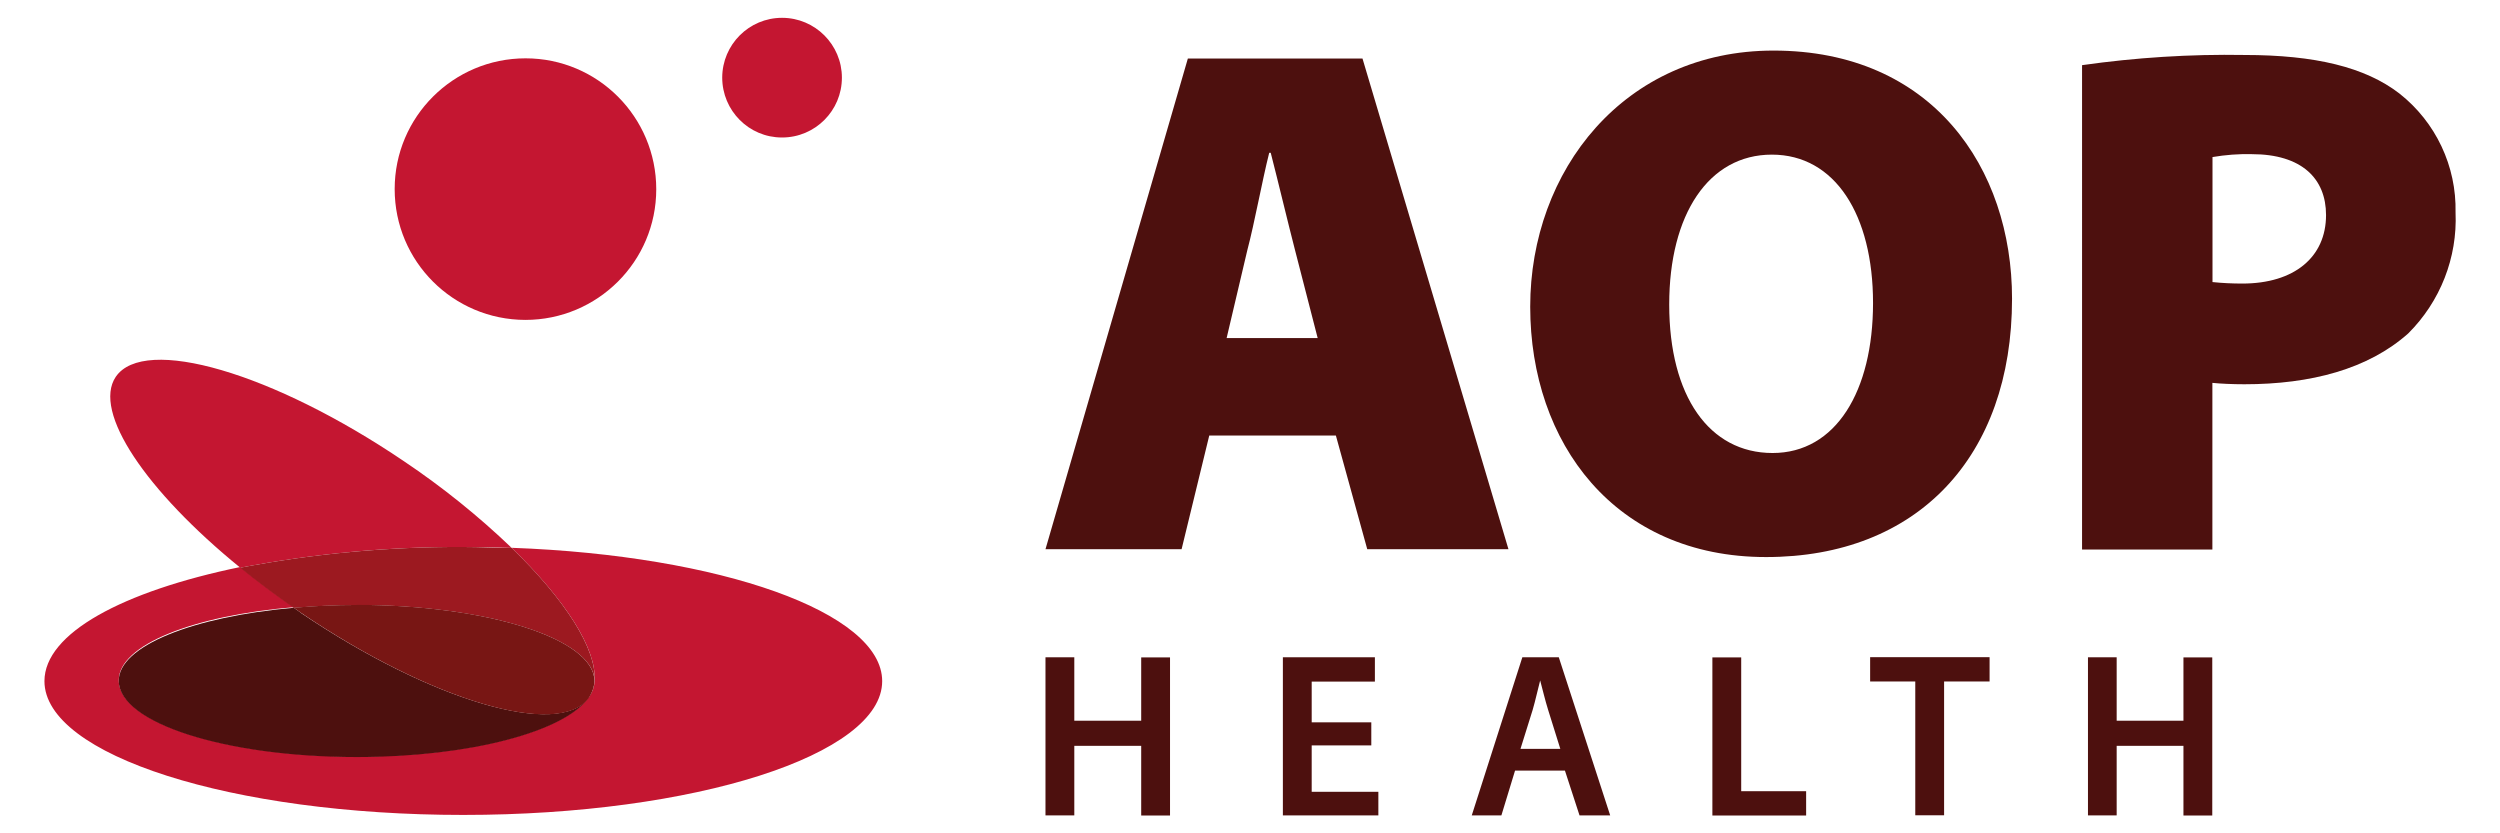 <svg xmlns="http://www.w3.org/2000/svg" viewBox="0.0 0.0 212.0 72.0" width="120" height="40"><path d="m102.48,37.63l-2.39,9.82h-11.76l12.3-42.39h15.09l12.61,42.39h-12.2l-2.71-9.82h-10.94Zm9.37-8.41l-1.96-7.61c-.62-2.4-1.44-5.85-2.1-8.41h-.13c-.63,2.51-1.26,6.03-1.89,8.41l-1.79,7.6h7.86Z" style="fill: rgb(77, 16, 14);" /><path d="m171.84,25.81c0,13.66-8.18,22.32-21.25,22.32s-20.38-9.87-20.38-21.63,8.11-22.13,21.02-22.13c13.7,0,20.61,10.12,20.61,21.44Zm-29.62.5c0,7.92,3.46,12.83,8.93,12.83s8.68-5.35,8.68-12.96-3.28-12.82-8.74-12.82-8.87,5.15-8.87,12.95h0Z" style="fill: rgb(77, 16, 14);" /><path d="m177.89,5.63c4.65-.66,9.34-.96,14.03-.88,6.1,0,10.44,1.05,13.39,3.33,3.14,2.47,4.94,6.28,4.85,10.28.17,3.9-1.32,7.69-4.09,10.45-3.46,3.08-8.41,4.39-14.15,4.39-1.05,0-2.1-.05-2.77-.12v14.4h-11.26V5.63Zm11.26,18.74c.86.09,1.72.13,2.59.13,4.47,0,7.23-2.27,7.23-5.92,0-3.15-2.1-5.26-6.41-5.26-1.14-.03-2.28.06-3.4.25v10.79Z" style="fill: rgb(77, 16, 14);" /><path d="m42.21,47.34c4.63,4.49,7.36,8.74,7.16,11.47h0c0,.49-.17.97-.45,1.37l-.06.06c-2.1,2.93-10.25,5.12-20.04,5.12-11.35,0-20.56-2.95-20.56-6.59,0-3.04,6.41-5.58,15.12-6.31-1.64-1.13-3.15-2.3-4.62-3.47-10.16,2.1-16.92,5.72-16.92,9.86,0,6.4,16.2,11.56,36.19,11.56s36.19-5.19,36.19-11.56c0-5.95-13.99-10.86-31.99-11.52Z" style="fill: rgb(196, 22, 49);" /><path d="m24.02,52.96l-.64-.45c-8.71.77-15.12,3.31-15.12,6.31,0,3.64,9.21,6.59,20.56,6.59,9.8,0,17.97-2.2,20.04-5.13-2.54,3.54-13.61.28-24.84-7.31Z" style="fill: rgb(77, 16, 14);" /><path d="m49.38,58.86h0c-.01.5-.17,1-.44,1.42.29-.42.45-.91.44-1.42Z" style="fill: rgb(192, 23, 40);" /><path d="m49.38,58.86h0c-.01.5-.17,1-.44,1.42.29-.42.45-.91.44-1.42Z" style="fill: rgb(192, 23, 40);" /><path d="m42.21,47.34c-2.88-2.76-6-5.27-9.31-7.49-11.3-7.65-22.44-10.91-24.9-7.29-2.03,3.02,2.62,9.87,10.76,16.49,6.35-1.22,12.8-1.82,19.26-1.79,1.42,0,2.82.03,4.19.08Z" style="fill: rgb(196, 22, 49);" /><path d="m28.81,52.27c11.31,0,20.47,2.92,20.56,6.54.19-2.72-2.52-6.98-7.16-11.47-1.38,0-2.78-.08-4.2-.08-6.46-.03-12.91.57-19.26,1.79,1.44,1.17,2.99,2.33,4.62,3.47,1.73-.15,3.55-.24,5.43-.24Z" style="fill: rgb(156, 25, 32);" /><path d="m48.92,60.26l-.07.1.07-.1Z" style="fill: rgb(192, 23, 40);" /><path d="m48.92,60.26l-.07.1.07-.1Z" style="fill: rgb(192, 23, 40);" /><path d="m28.81,52.27c-1.88,0-3.7.08-5.43.24l.64.45c11.23,7.6,22.29,10.86,24.83,7.36l.07-.1c.27-.42.43-.91.44-1.42-.08-3.61-9.25-6.54-20.56-6.54Z" style="fill: rgb(120, 22, 20);" /><path d="m43.39,27.64c6.24,0,11.31-5.05,11.31-11.29,0-6.24-5.05-11.31-11.29-11.31s-11.31,5.05-11.31,11.29c0,0,0,0,0,.01,0,6.24,5.05,11.29,11.29,11.3h0Z" style="fill: rgb(196, 22, 49);" /><path d="m65.57,11.88c2.86,0,5.17-2.32,5.17-5.17s-2.32-5.17-5.17-5.17-5.16,2.31-5.17,5.16c0,2.86,2.31,5.18,5.16,5.18,0,0,0,0,.01,0h0Z" style="fill: rgb(196, 22, 49);" /><g style="fill: rgb(77, 16, 14);"><path d="m90.82,56.8v5.47h5.78v-5.47h2.49v13.66h-2.49v-6.02h-5.78v6.01h-2.49v-13.66h2.49Z" /><path d="m116.48,64.4h-5.15v4.01h5.76v2.04h-8.25v-13.66h7.95v2.1h-5.46v3.52h5.15v1.99Z" /><path d="m128.9,66.58l-1.18,3.87h-2.56l4.37-13.66h3.15l4.44,13.66h-2.65l-1.26-3.87h-4.31Zm3.91-1.88l-1.05-3.36c-.26-.83-.48-1.77-.69-2.55h0c-.21.79-.41,1.74-.65,2.55l-1.05,3.36h3.45Z" /><path d="m145.95,56.8h2.49v11.56h5.61v2.1h-8.1v-13.66Z" /><path d="m163.48,58.88h-3.9v-2.1h10.32v2.1h-3.93v11.56h-2.49v-11.56Z" /><path d="m180.88,56.8v5.47h5.77v-5.47h2.49v13.66h-2.49v-6.02h-5.77v6.01h-2.48v-13.66h2.48Z" /></g></svg>